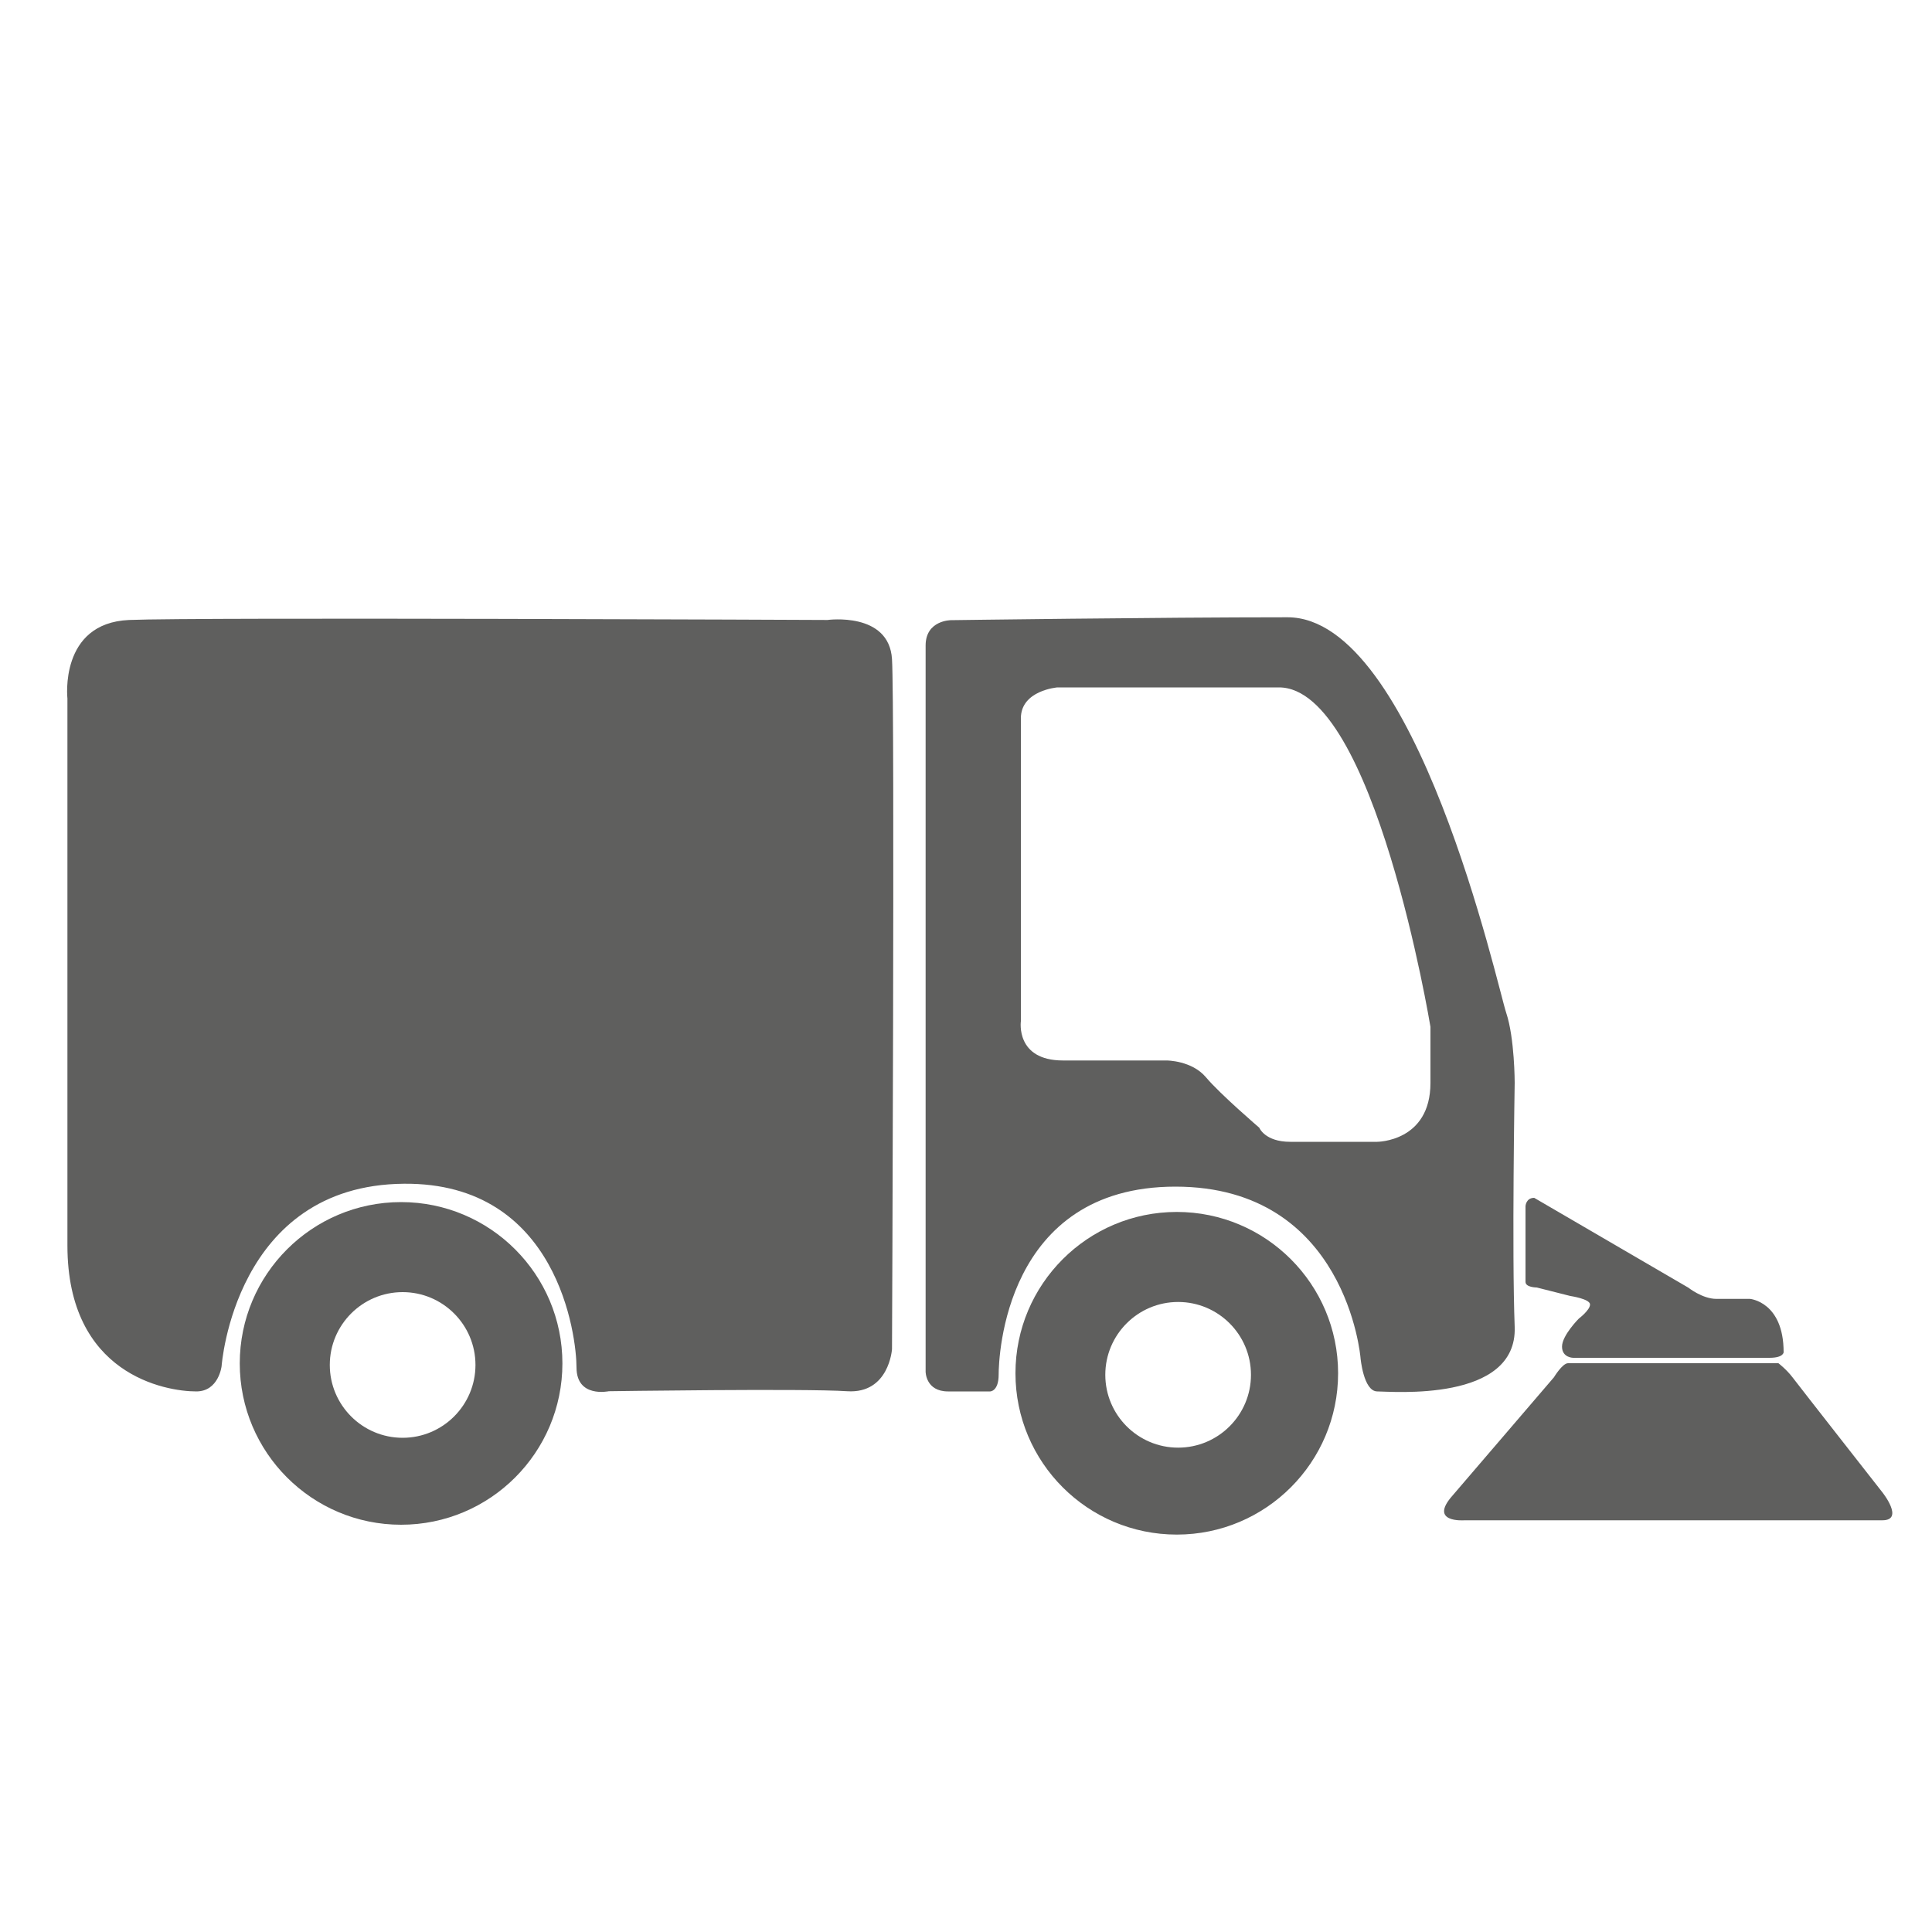 <svg xmlns="http://www.w3.org/2000/svg" xml:space="preserve" style="enable-background:new 0 0 100 100" viewBox="0 0 100 100"><style>.st0{fill:#5f5f5e}</style><g id="Icons"><path d="M3.49 64.47V36.16s-.44-3.91 3.19-4.07c3.48-.15 36.15 0 36.15 0s3.19-.44 3.34 2.03c.15 2.47 0 35.71 0 35.71s-.15 2.32-2.32 2.18c-2.18-.15-12.34 0-12.34 0s-1.67.36-1.67-1.23-.94-9.58-8.93-9.51c-8.78.07-9.44 9.44-9.44 9.44s-.15 1.31-1.31 1.31c-1.59 0-6.67-.87-6.67-7.55zM79.41 62l7.98 4.65s.73.58 1.45.58h1.74s1.74.15 1.74 2.76c0 0 0 .29-.73.29H81.43s-.58 0-.58-.58.87-1.45.87-1.45.58-.44.58-.73-1.02-.44-1.02-.44l-1.74-.44s-.58 0-.58-.29v-3.92s.02-.43.45-.43zM75.2 77.39l5.23-6.1s.44-.73.73-.73h10.89s.41.31.73.73c.44.58 4.65 5.95 4.65 5.95s1.16 1.45 0 1.45H75.8s-1.9.15-.6-1.3zM78.4 68.68c-.15-3.92 0-12.63 0-12.63s0-2.32-.44-3.63-4.65-20.47-11.32-20.47-17.42.15-17.42.15-1.31 0-1.31 1.31V71s0 1.02 1.16 1.02h2.18s.44 0 .44-.87.29-9.73 9.15-9.73 9.58 8.86 9.58 8.86.15 1.74.87 1.74 7.25.58 7.11-3.34zm-4.36-12.63c0 3.05-2.76 3.05-2.76 3.05h-4.5c-1.31 0-1.6-.73-1.6-.73s-2.03-1.74-2.76-2.61c-.73-.87-2.03-.87-2.03-.87h-5.37c-2.47 0-2.18-2.03-2.18-2.03V37.18c0-1.45 1.89-1.6 1.89-1.6H66.2c4.94 0 7.84 17.57 7.84 17.57v2.9z" class="st0"/><path d="M20.76 62.22c-4.61 0-8.35 3.74-8.35 8.35 0 4.61 3.74 8.35 8.35 8.35s8.35-3.74 8.35-8.35c0-4.61-3.74-8.35-8.35-8.35zm.08 12.2c-2.08 0-3.77-1.69-3.77-3.77s1.69-3.77 3.77-3.77 3.77 1.69 3.77 3.77-1.69 3.77-3.77 3.77zM60.91 62.73c-4.61 0-8.35 3.74-8.35 8.35 0 4.61 3.74 8.35 8.35 8.35s8.35-3.74 8.35-8.35c0-4.61-3.74-8.35-8.35-8.35zm.07 12.2c-2.08 0-3.77-1.69-3.77-3.77s1.69-3.77 3.77-3.77 3.77 1.69 3.77 3.77-1.69 3.77-3.77 3.77z" class="st0"/></g></svg>
